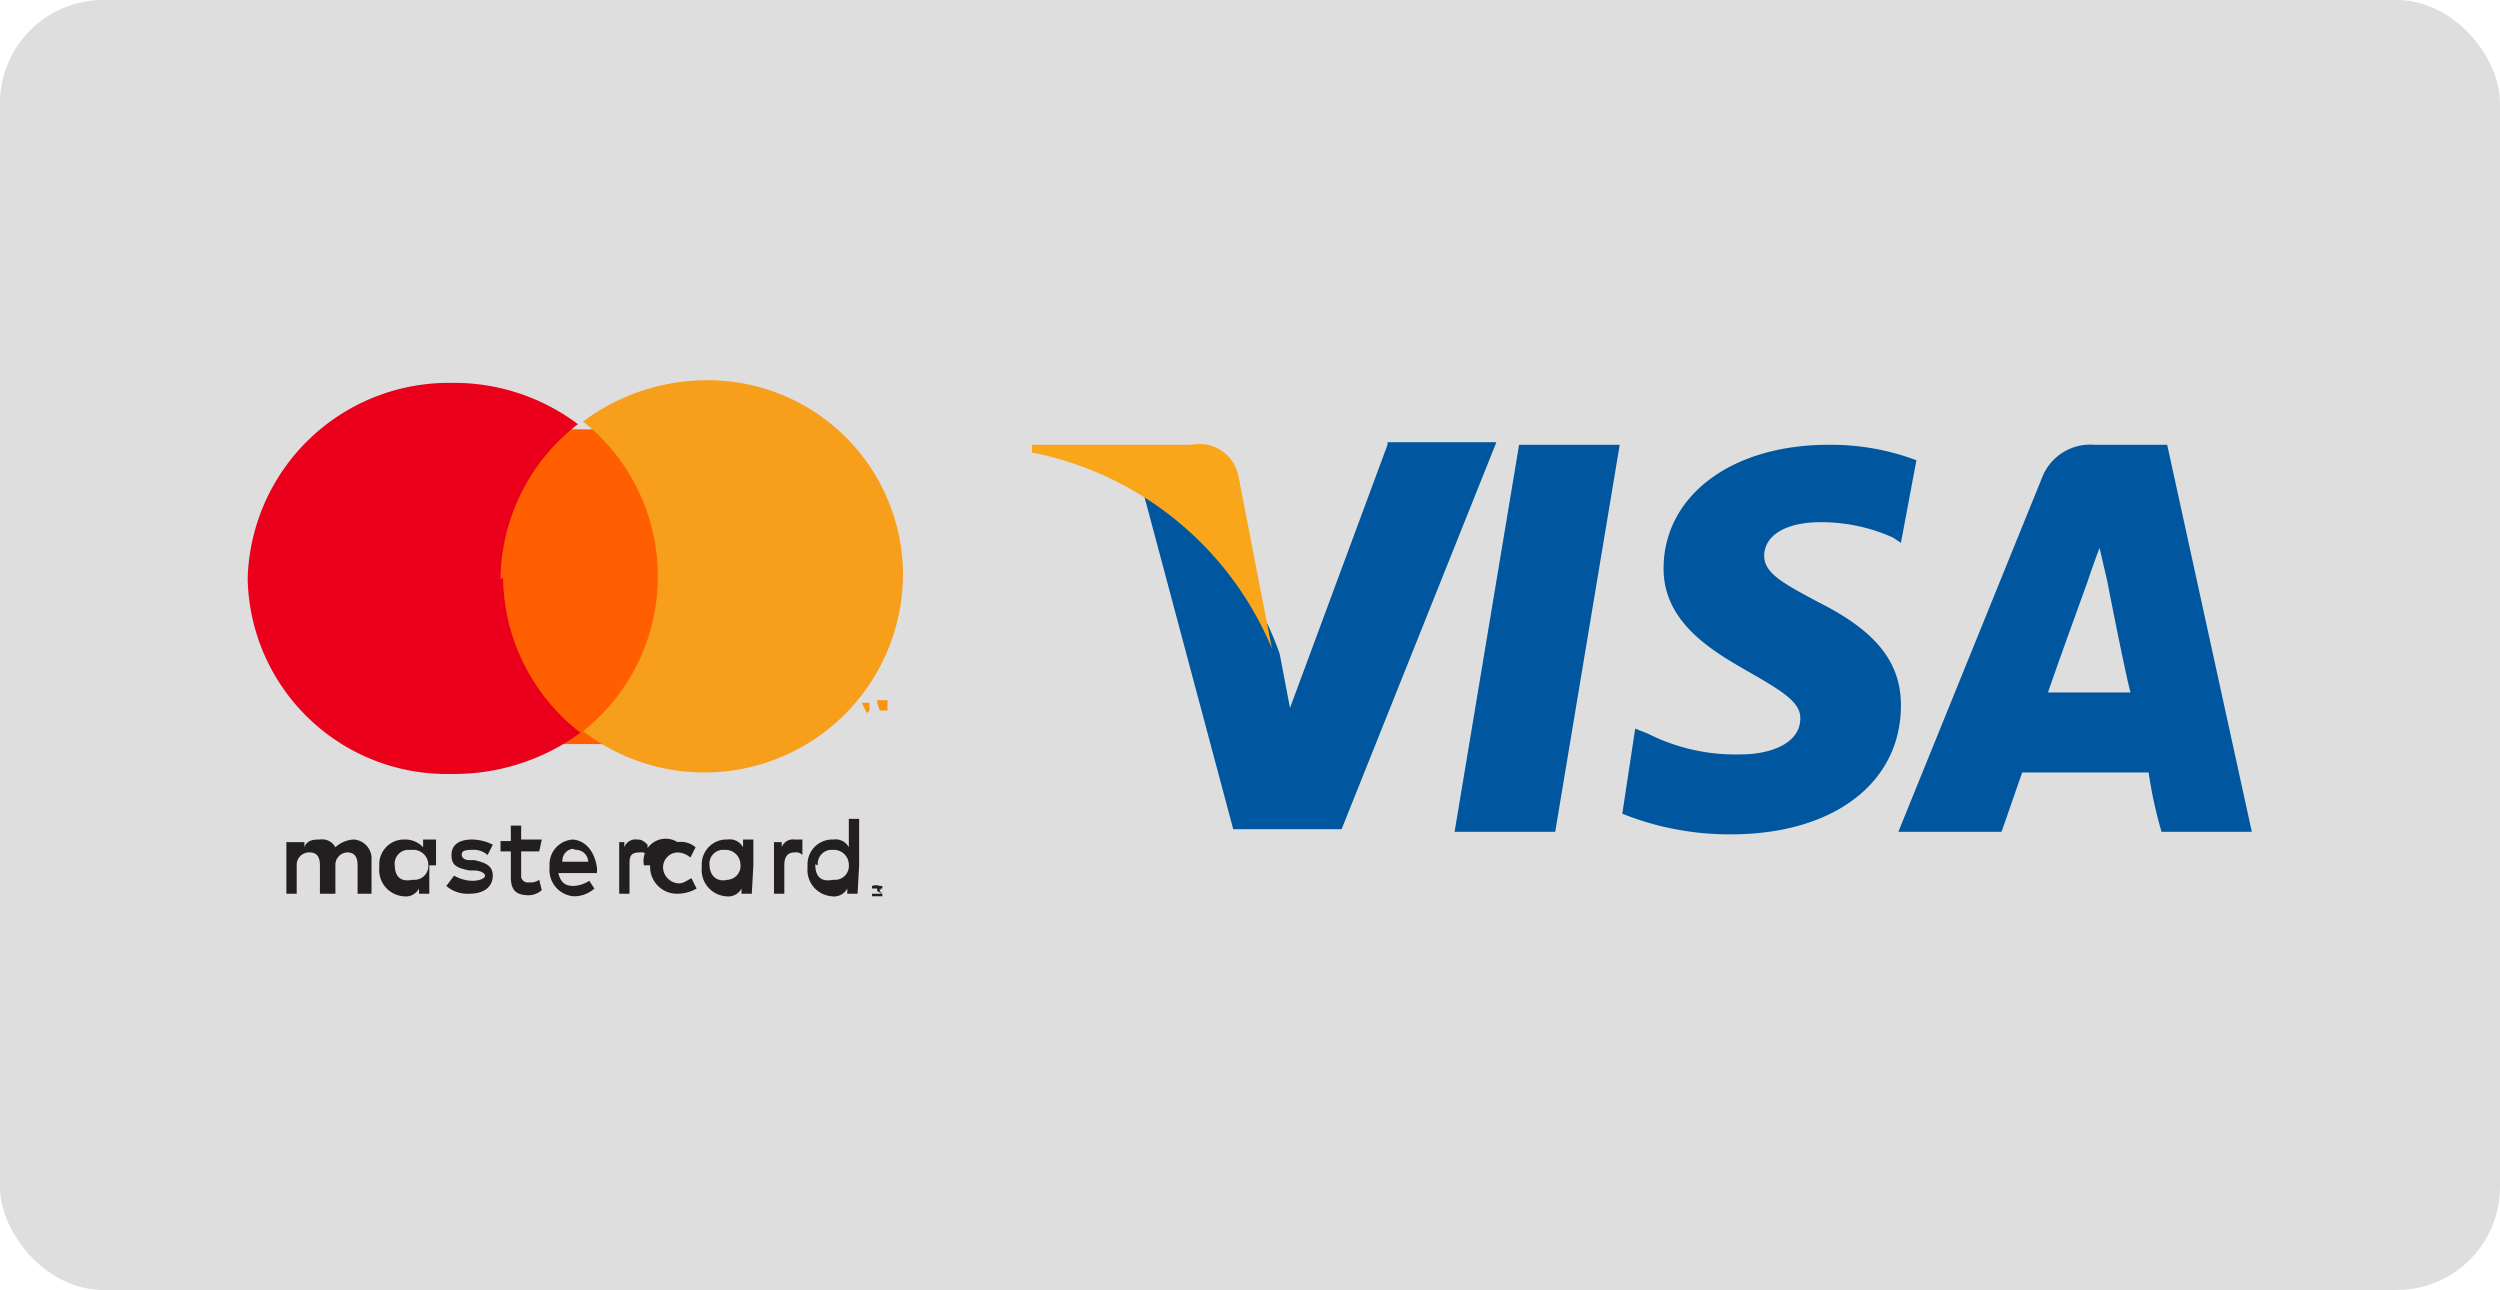 <svg xmlns="http://www.w3.org/2000/svg" viewBox="0 0 48.45 25"><defs><style>.cls-1{fill:#dedede;}.cls-2{fill:#231f20;}.cls-3{fill:#f79410;}.cls-4{fill:#ff5f00;}.cls-5{fill:#eb001b;}.cls-6{fill:#f79e1b;}.cls-7{fill:#00579f;}.cls-8{fill:#faa61a;}</style></defs><title>kreditkarte</title><g id="Ebene_2" data-name="Ebene 2"><g id="Ebene_1-2" data-name="Ebene 1"><g id="Kreditkarte"><rect class="cls-1" width="48.45" height="25" rx="2"/><g id="Symbols"><g id="Footer-V1.1"><g id="Footer"><g id="Payment-_-Trusted" data-name="Payment- -Trusted"><g id="Group-2"><g id="Payment"><g id="Mastercard-logo"><g id="Group"><path id="Shape" class="cls-2" d="M17.05,17.22h0c.05,0,0,.05,0,0v.05l.05.05h0l-.1-.05h0v.05h0v-.1Zm0,.1h.05v-.1h-.2v.1h.15Zm0-.15h.05v.2h-.2v-.2A.2.2,0,0,1,17.05,17.17Zm-9.4-.4a.27.27,0,0,1,.24-.3H8a.29.29,0,0,1,.3.28v0a.27.27,0,0,1-.24.3H8c-.25.05-.35-.07-.35-.3Zm.8,0v-.5H8.2v.15a.47.47,0,0,0-.35-.15.48.48,0,0,0-.5.48v.07a.51.51,0,0,0,.47.55h0a.29.29,0,0,0,.3-.15v.1h.2v-.55Zm7.4,0a.27.27,0,0,1,.24-.3h.06a.29.29,0,0,1,.3.28v0a.27.27,0,0,1-.24.3h-.06c-.25.05-.35-.07-.35-.3Zm.8,0v-.9h-.2v.55a.29.29,0,0,0-.3-.15.48.48,0,0,0-.5.48v.07a.51.51,0,0,0,.47.55h0a.29.29,0,0,0,.3-.15v.1h.2Zm-5.5-.3a.24.24,0,0,1,.25.23v0h-.5a.23.23,0,0,1,.2-.25Zm0-.2a.48.48,0,0,0-.5.48v.07a.51.51,0,0,0,.47.55h0a.59.59,0,0,0,.4-.15l-.1-.15a.63.63,0,0,1-.3.1c-.15,0-.25-.05-.3-.25h.75v-.1c-.05-.35-.25-.55-.5-.55Zm2.6.5a.27.27,0,0,1,.24-.3h.06a.29.29,0,0,1,.3.28v0a.27.27,0,0,1-.24.3H14.1c-.2.05-.35-.07-.35-.3Zm.85,0v-.5h-.2v.15a.29.29,0,0,0-.3-.15.48.48,0,0,0-.5.48v.07a.51.51,0,0,0,.47.55h0a.29.29,0,0,0,.3-.15v.1h.2Zm-2,0a.52.52,0,0,0,.49.55h.06a.74.74,0,0,0,.35-.1l-.1-.2c-.1.05-.15.1-.25.1a.32.32,0,0,1-.3-.3.29.29,0,0,1,.28-.3h0a.39.39,0,0,1,.25.1l.1-.2a.44.44,0,0,0-.35-.1.43.43,0,0,0-.65.45Zm2.8-.5a.23.23,0,0,0-.25.15v-.1H15v1h.2v-.55c0-.15.05-.25.2-.25a.17.17,0,0,1,.15.05l0-.3Zm-5.85.1a.91.91,0,0,0-.4-.1c-.25,0-.4.1-.4.3s.1.25.35.3h.1c.1,0,.2.05.2.1s-.1.1-.25.1a.74.74,0,0,1-.35-.1l-.15.2a.62.62,0,0,0,.45.15c.3,0,.45-.15.45-.35s-.15-.25-.35-.3h-.1c-.1,0-.15-.05-.15-.1s0-.1.2-.1a.41.41,0,0,1,.3.1Zm2.8-.1a.23.23,0,0,0-.25.15v-.1H12v1h.2v-.55c0-.15,0-.25.2-.25a.17.17,0,0,1,.15.05v-.2c-.1-.1-.15-.1-.2-.1Zm-1.85,0H10.1V16H9.9v.3H9.7v.2h.2V17c0,.25.1.35.35.35a.39.39,0,0,0,.25-.1l-.05-.2a.29.29,0,0,1-.2.05A.13.13,0,0,1,10.1,17V16.5h.35Zm-3.3,1.05v-.65a.37.37,0,0,0-.34-.4H6.85a.56.56,0,0,0-.35.15.29.29,0,0,0-.3-.15c-.1,0-.25,0-.3.15v-.1H5.55v1h.2v-.55A.24.24,0,0,1,6,16.52H6c.15,0,.2.1.2.25v.55h.3v-.55a.24.24,0,0,1,.23-.25h0c.15,0,.2.1.2.25v.55Z"/></g><g id="Group-2-2"><path id="Shape-2" class="cls-3" d="M17.2,13.77v-.2h-.05v.15l0-.15H17v.2h0v-.15l.05.15h.05v-.15l0,.15Zm-.35,0v-.15H16.7l.1.2Z"/></g><polygon id="Shape-3" class="cls-4" points="12.8 14.42 9.45 14.42 9.45 8.32 12.8 8.32 12.8 14.42"/><g id="Group-3"><path id="Shape-4" class="cls-5" d="M9.7,11.22a3.84,3.84,0,0,1,1.5-3,4,4,0,0,0-2.45-.8,3.9,3.9,0,0,0-3.95,3.8A3.86,3.86,0,0,0,8.72,15H8.8a4.15,4.15,0,0,0,2.45-.8,3.84,3.84,0,0,1-1.5-3"/></g><g id="Group-4"><path id="Shape-5" class="cls-6" d="M17.5,11.17a3.85,3.85,0,0,1-6.2,3,3.83,3.83,0,0,0,.62-5.38,3.64,3.64,0,0,0-.62-.62,4,4,0,0,1,2.35-.8,3.78,3.78,0,0,1,3.85,3.69v.06"/></g></g></g></g></g></g></g></g><g id="Symbols-2"><g id="Footer-V1.1-2"><g id="Footer-2"><g id="Payment-_-Trusted-2" data-name="Payment- -Trusted-2"><g id="Group-2-3"><g id="Payment-2"><g id="Visa_Inc._logo" data-name="Visa Inc. logo"><polygon id="polygon9" class="cls-7" points="30.14 16.12 28.19 16.12 29.44 8.62 31.39 8.62 30.14 16.12"/><path id="path11" class="cls-7" d="M37.14,8.92a4.69,4.69,0,0,0-1.7-.3c-1.9,0-3.2,1-3.2,2.4,0,1.05.95,1.6,1.65,2s1,.6,1,.9c0,.5-.6.7-1.15.7a3.76,3.76,0,0,1-1.8-.4l-.25-.1-.25,1.65a5.6,5.6,0,0,0,2.1.4c2,0,3.3-1,3.3-2.5,0-.85-.5-1.45-1.6-2-.65-.35-1.05-.55-1.05-.9s.35-.65,1.1-.65a3.39,3.39,0,0,1,1.4.3l.15.1Z"/><path id="path13" class="cls-7" d="M39.69,13.42c.15-.45.75-2.1.75-2.1s.15-.45.25-.7l.15.65s.35,1.8.45,2.15ZM42,8.62H40.59a1,1,0,0,0-1,.6l-2.8,6.9h2l.4-1.15h2.45a8.49,8.49,0,0,0,.25,1.15h1.75Z"/><path id="path15" class="cls-7" d="M26.89,8.62,25,13.72l-.2-1.05a5.79,5.79,0,0,0-2.65-3.15l1.75,6.55H26l3-7.5H26.89Z"/><path id="path17" class="cls-8" d="M23.09,8.62H20v.15a6.37,6.37,0,0,1,4.65,3.8L24,9.22a.77.77,0,0,0-.91-.6Z"/></g></g></g></g></g></g></g></g></g></g></svg>